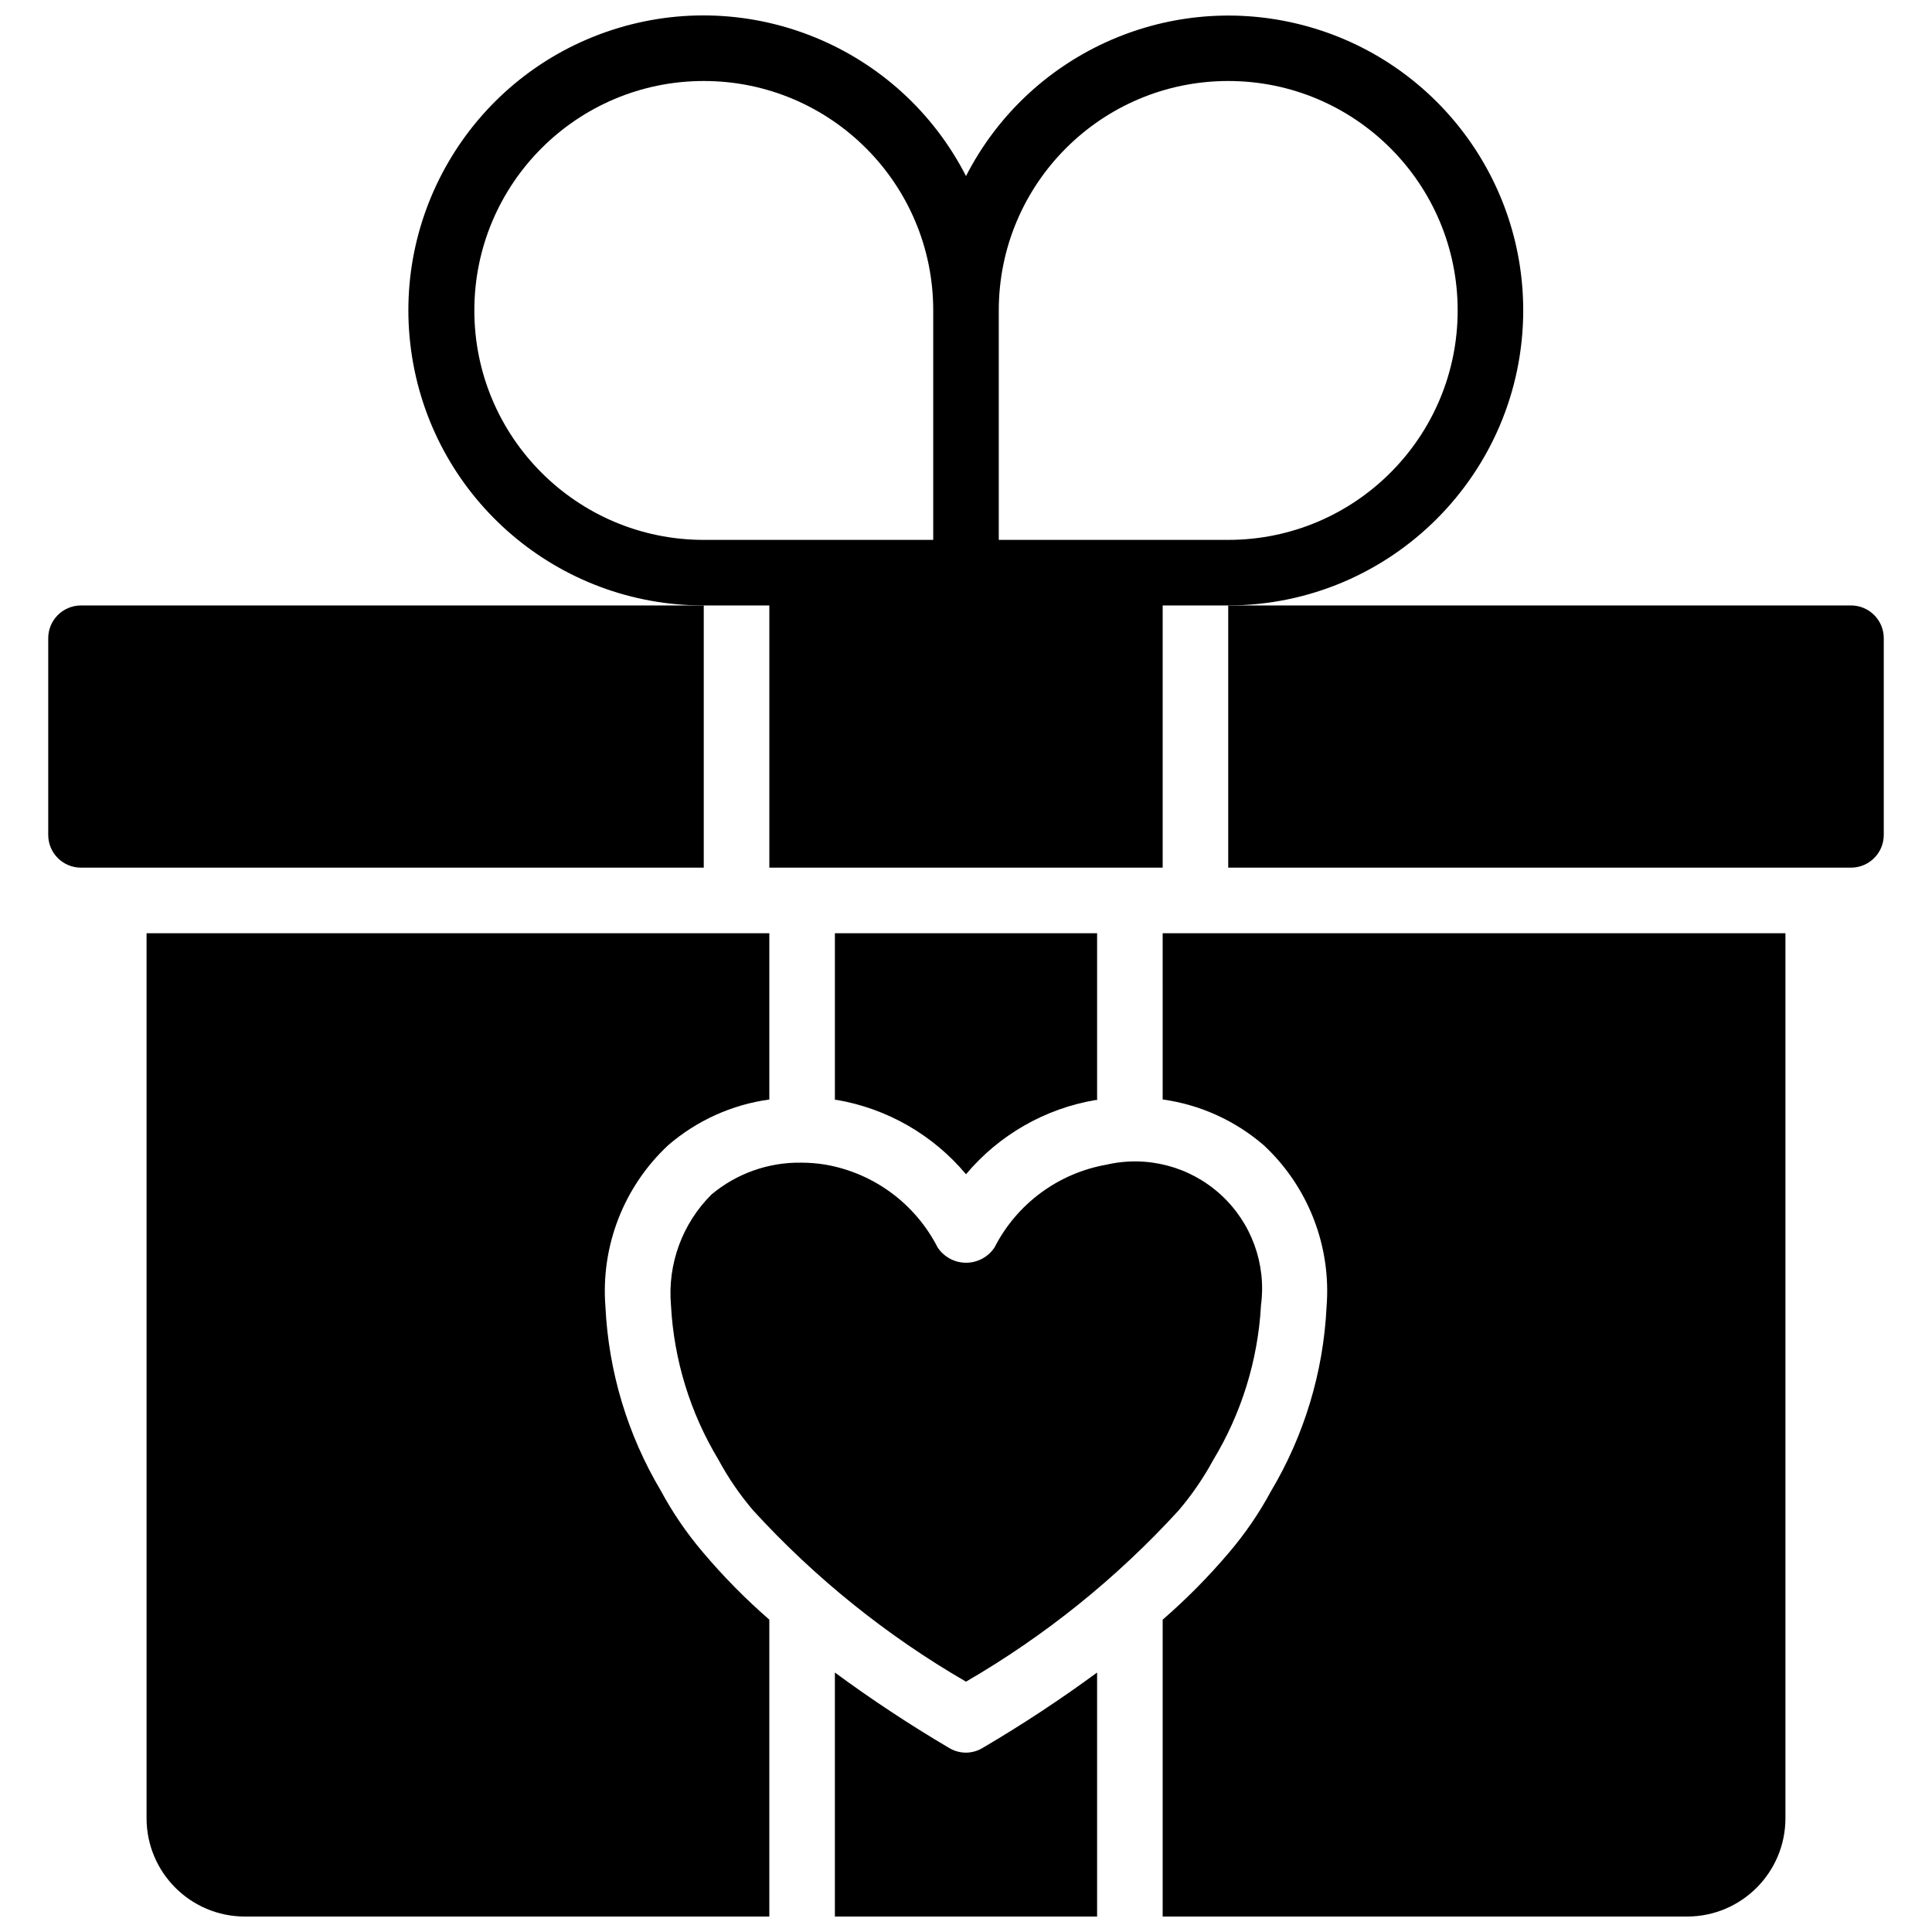 <?xml version="1.0" encoding="UTF-8"?>
<!-- Uploaded to: ICON Repo, www.iconrepo.com, Generator: ICON Repo Mixer Tools -->
<svg width="800px" height="800px" version="1.1" viewBox="144 144 512 512" xmlns="http://www.w3.org/2000/svg">
 <defs>
  <clipPath id="d">
   <path d="m252 148.09h296v225.91h-296z"/>
  </clipPath>
  <clipPath id="c">
   <path d="m182 391h166v260.9h-166z"/>
  </clipPath>
  <clipPath id="b">
   <path d="m365 587h70v64.902h-70z"/>
  </clipPath>
  <clipPath id="a">
   <path d="m452 391h166v260.9h-166z"/>
  </clipPath>
 </defs>
 <g clip-path="url(#d)">
  <path d="m547.67 226.27c0.004-36.094-24.719-67.496-59.809-75.961-35.094-8.465-71.414 8.215-87.859 40.348-17.52-34.227-57.324-50.637-93.875-38.695-36.547 11.938-58.988 48.684-52.918 86.652 6.07 37.969 38.852 65.887 77.301 65.836h17.371v69.488h104.24v-69.488h17.371c43.156-0.055 78.125-35.023 78.18-78.18zm-217.16 60.805c-33.582 0-60.805-27.223-60.805-60.805 0-33.578 27.223-60.805 60.805-60.805 33.582 0 60.805 27.227 60.805 60.805v60.805zm138.98 0h-60.805v-60.805c0-33.578 27.223-60.805 60.805-60.805s60.805 27.227 60.805 60.805c0 33.582-27.223 60.805-60.805 60.805z"/>
 </g>
 <path d="m465.5 530.94c7.508-12.402 11.859-26.457 12.672-40.93v-0.09c1.469-10.957-2.539-21.938-10.719-29.375-8.184-7.441-19.492-10.387-30.262-7.887-12.758 2.258-23.719 10.363-29.613 21.898-1.668 2.547-4.512 4.082-7.559 4.082-3.047 0-5.887-1.535-7.555-4.082-5.898-11.535-16.859-19.641-29.613-21.898-2.152-0.359-4.332-0.539-6.516-0.539-8.68-0.137-17.117 2.856-23.773 8.426-7.758 7.715-11.695 18.477-10.746 29.375 0.773 14.43 5.074 28.449 12.527 40.828 2.598 4.828 5.699 9.363 9.258 13.531 16.379 17.91 35.395 33.211 56.395 45.379 20.973-12.164 39.969-27.457 56.328-45.352 3.519-4.121 6.594-8.602 9.176-13.367z"/>
 <g clip-path="url(#c)">
  <path d="m330.29 555.38c-4.289-5.035-8.035-10.512-11.168-16.336-8.801-14.793-13.836-31.516-14.672-48.707-1.281-16.055 4.828-31.816 16.59-42.812 7.586-6.559 16.91-10.777 26.84-12.145v-44.066h-165.04v234.53c0 14.391 11.668 26.059 26.059 26.059h138.98v-78.68c-6.312-5.488-12.191-11.453-17.59-17.844z"/>
 </g>
 <path d="m434.31 435.52h0.434v-44.203h-69.488v44.16h0.434c13.414 2.289 25.574 9.277 34.312 19.711 8.742-10.418 20.902-17.387 34.309-19.668z"/>
 <g clip-path="url(#b)">
  <path d="m400 608.47c-1.555-0.004-3.078-0.418-4.414-1.207-10.445-6.156-20.57-12.84-30.332-20.023v64.66h69.488v-64.66c-9.762 7.172-19.887 13.84-30.332 19.977-1.332 0.805-2.856 1.238-4.41 1.254z"/>
 </g>
 <g clip-path="url(#a)">
  <path d="m452.12 435.37c9.926 1.379 19.242 5.602 26.824 12.16 11.785 11 17.902 26.781 16.605 42.848-0.84 17.258-5.914 34.043-14.766 48.879-3.109 5.766-6.824 11.188-11.074 16.176-5.398 6.375-11.281 12.324-17.59 17.797v78.672h138.98c14.395 0 26.059-11.668 26.059-26.059v-234.53h-165.04z"/>
 </g>
 <path d="m634.53 304.45h-165.04v69.488h165.04c4.797 0 8.688-3.887 8.688-8.684v-52.117c0-4.801-3.891-8.688-8.688-8.688z"/>
 <path d="m156.78 313.14v52.117c0 4.797 3.887 8.684 8.684 8.684h165.04v-69.488h-165.04c-4.797 0-8.684 3.887-8.684 8.688z"/>
</svg>